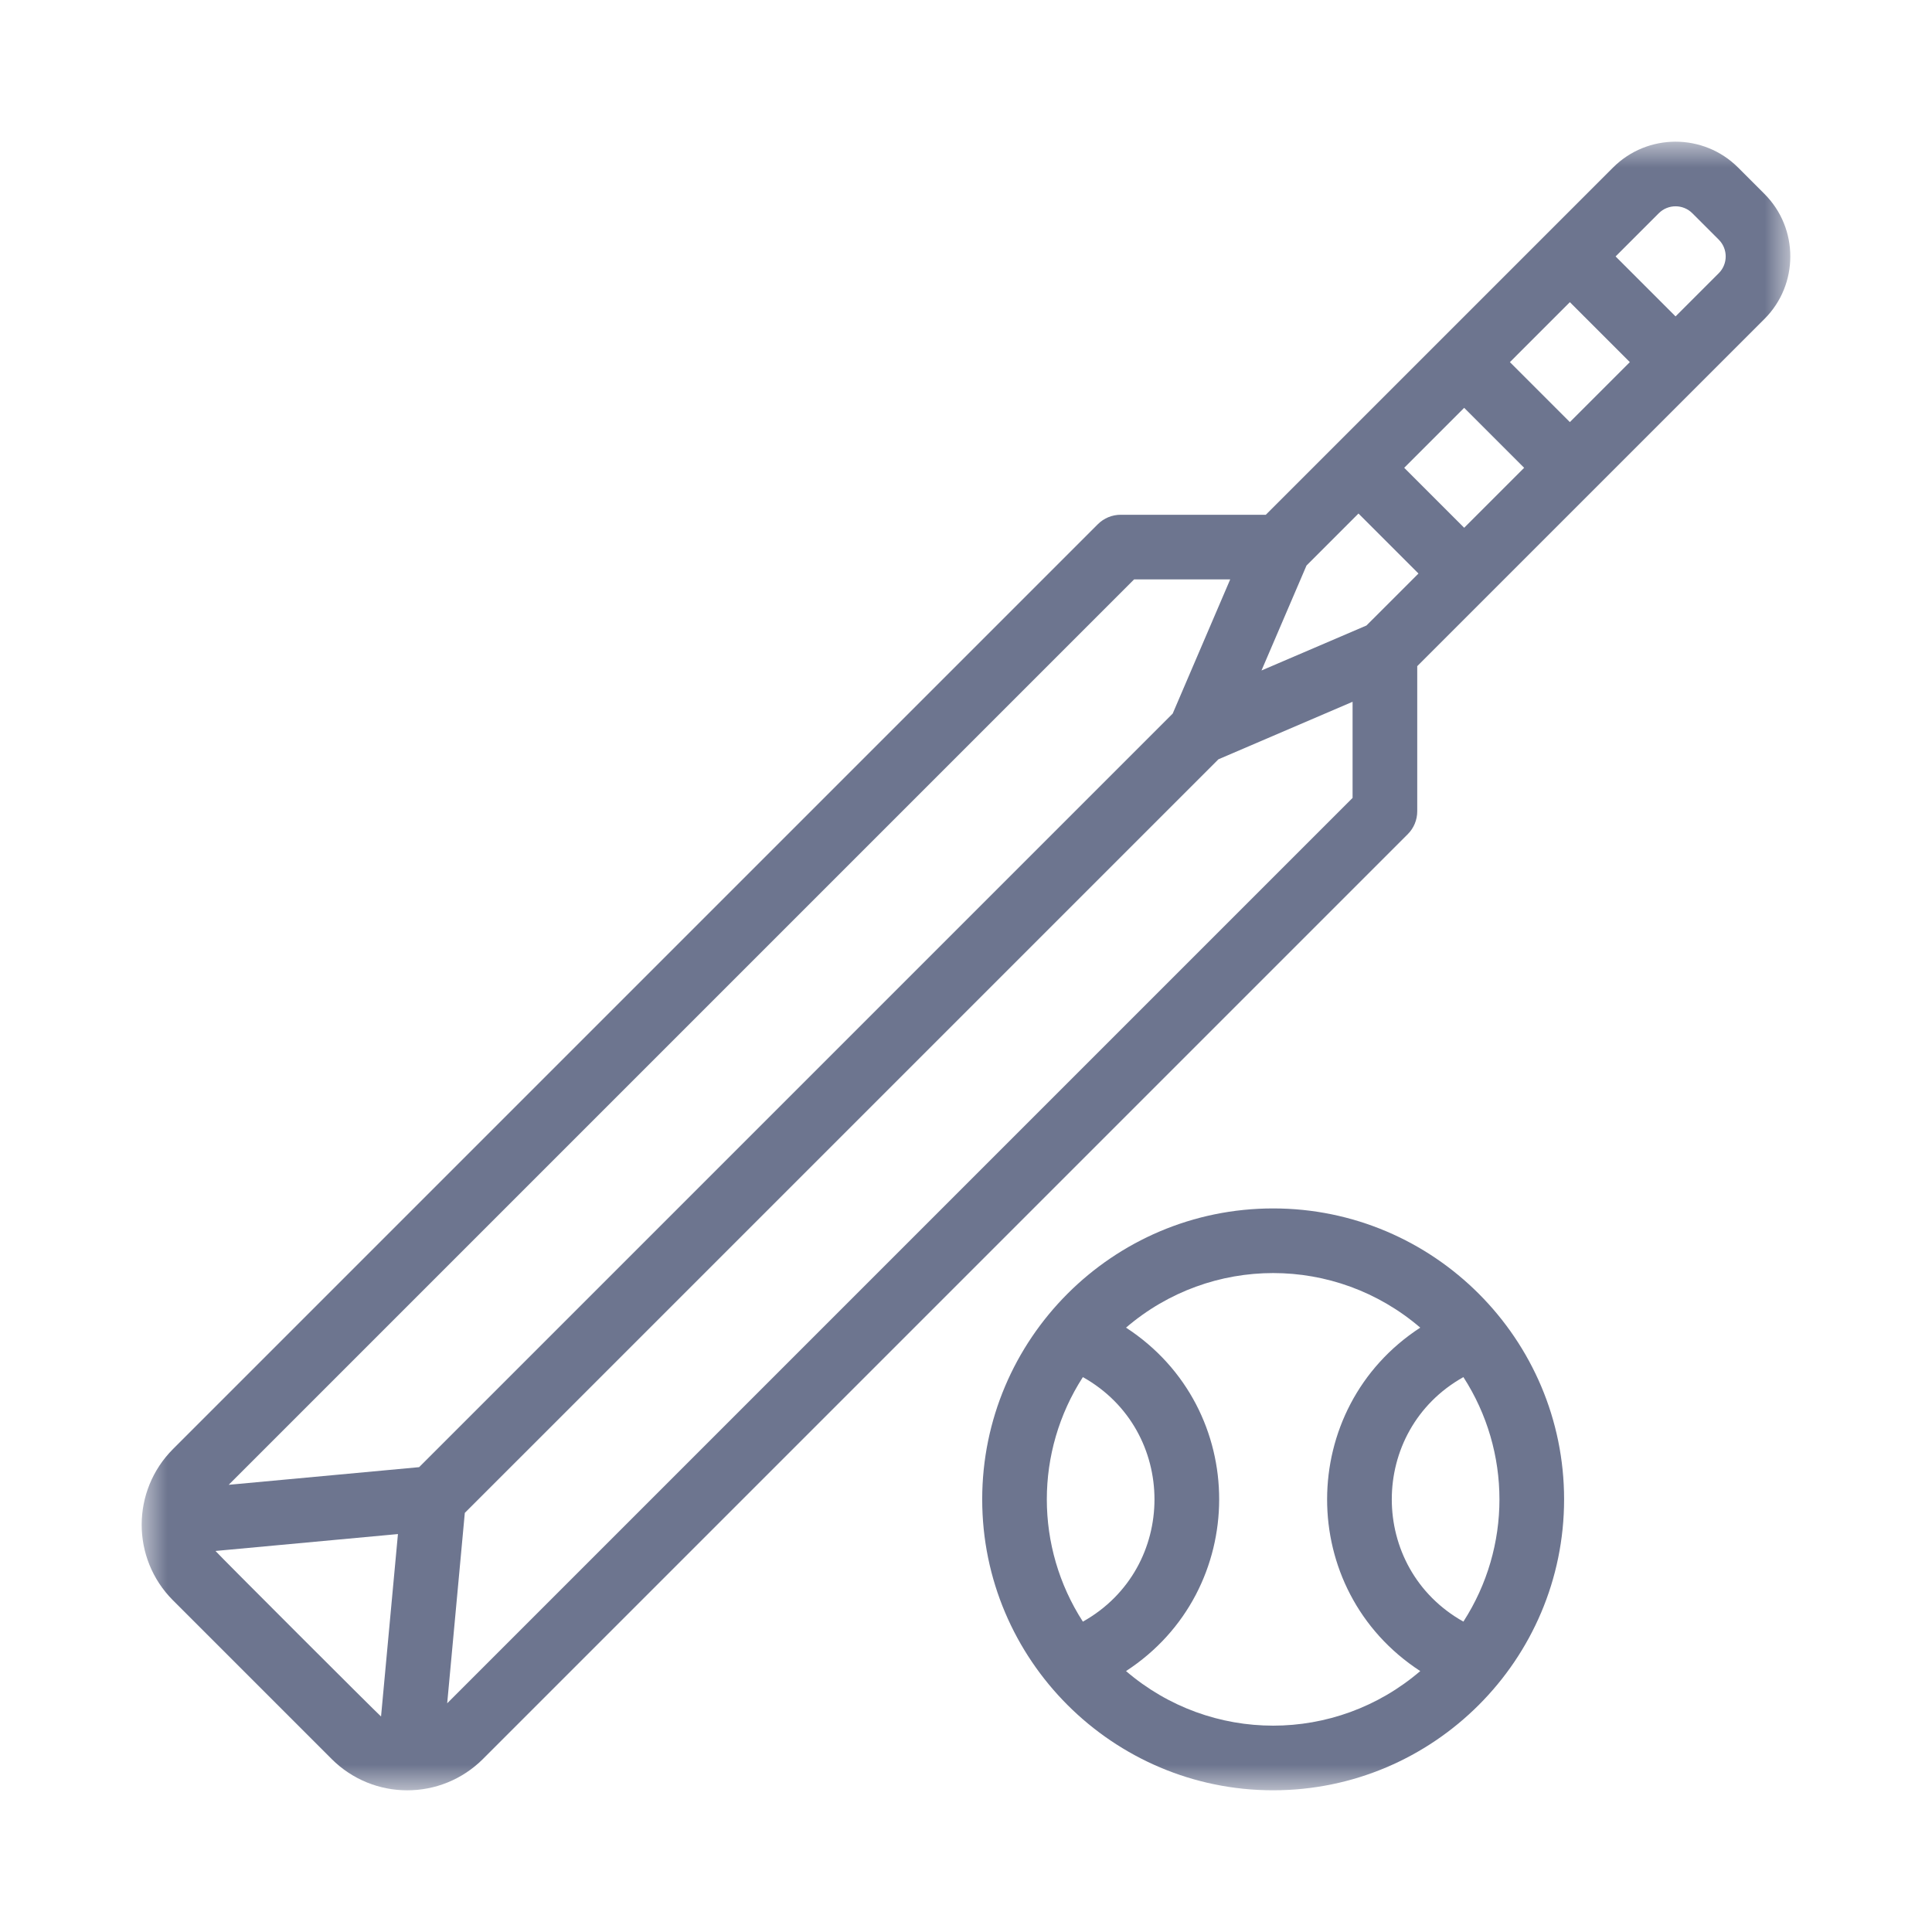 <svg width="75" height="75" viewBox="0 0 75 75" fill="none" xmlns="http://www.w3.org/2000/svg">
<mask id="mask0_13208_16" style="mask-type:luminance" maskUnits="userSpaceOnUse" x="5" y="5" width="65" height="65">
<path d="M69.5 5.5H5.5V69.5H69.5V5.5Z" fill="white"/>
</mask>
<g mask="url(#mask0_13208_16)">
<path d="M68.497 7.529L67.471 6.503C66.133 5.166 63.957 5.166 62.619 6.503L49.139 19.983H43.505C43.172 19.983 42.853 20.115 42.618 20.35L6.718 56.25C5.102 57.866 5.086 60.496 6.718 62.128L12.872 68.282C14.496 69.906 17.125 69.906 18.75 68.282L54.65 32.382C54.885 32.147 55.017 31.828 55.017 31.495V25.86C63.083 17.795 64.522 16.355 68.497 12.381C69.834 11.043 69.834 8.867 68.497 7.529ZM60.942 16.386L58.614 14.058L60.942 11.73L63.27 14.058L60.942 16.386ZM56.839 20.488L54.511 18.16L56.839 15.832L59.167 18.16L56.839 20.488ZM53.046 24.282L48.971 26.028L50.718 21.954L52.736 19.935L55.065 22.264L53.046 24.282ZM44.025 22.493H47.756L45.524 27.701L16.27 56.955L8.878 57.64L44.025 22.493ZM8.365 60.208L15.448 59.552L14.792 66.634C14.676 66.543 8.473 60.343 8.365 60.208ZM17.36 66.122L18.044 58.73L47.299 29.476L52.507 27.243V30.975L17.36 66.122ZM66.722 10.606L65.045 12.283L62.717 9.955L64.394 8.278C64.753 7.919 65.337 7.919 65.696 8.278L66.722 9.303C67.081 9.663 67.081 10.247 66.722 10.606Z" fill="#6D758F"/>
<path d="M60.718 58.205C60.718 51.986 55.659 46.911 49.423 46.911C43.185 46.911 38.129 51.988 38.129 58.205C38.129 64.433 43.196 69.499 49.423 69.499C55.651 69.499 60.718 64.432 60.718 58.205ZM56.809 53.459C58.674 56.35 58.676 60.057 56.809 62.951C53.105 60.876 53.1 55.537 56.809 53.459ZM42.037 62.952C40.172 60.06 40.17 56.353 42.037 53.459C45.741 55.534 45.746 60.873 42.037 62.952ZM43.712 64.871C48.52 61.741 48.547 54.686 43.712 51.539C47.006 48.713 51.843 48.715 55.134 51.539C50.326 54.669 50.3 61.724 55.134 64.871C51.84 67.697 47.003 67.695 43.712 64.871Z" fill="#6D758F"/>
</g>
</svg>
